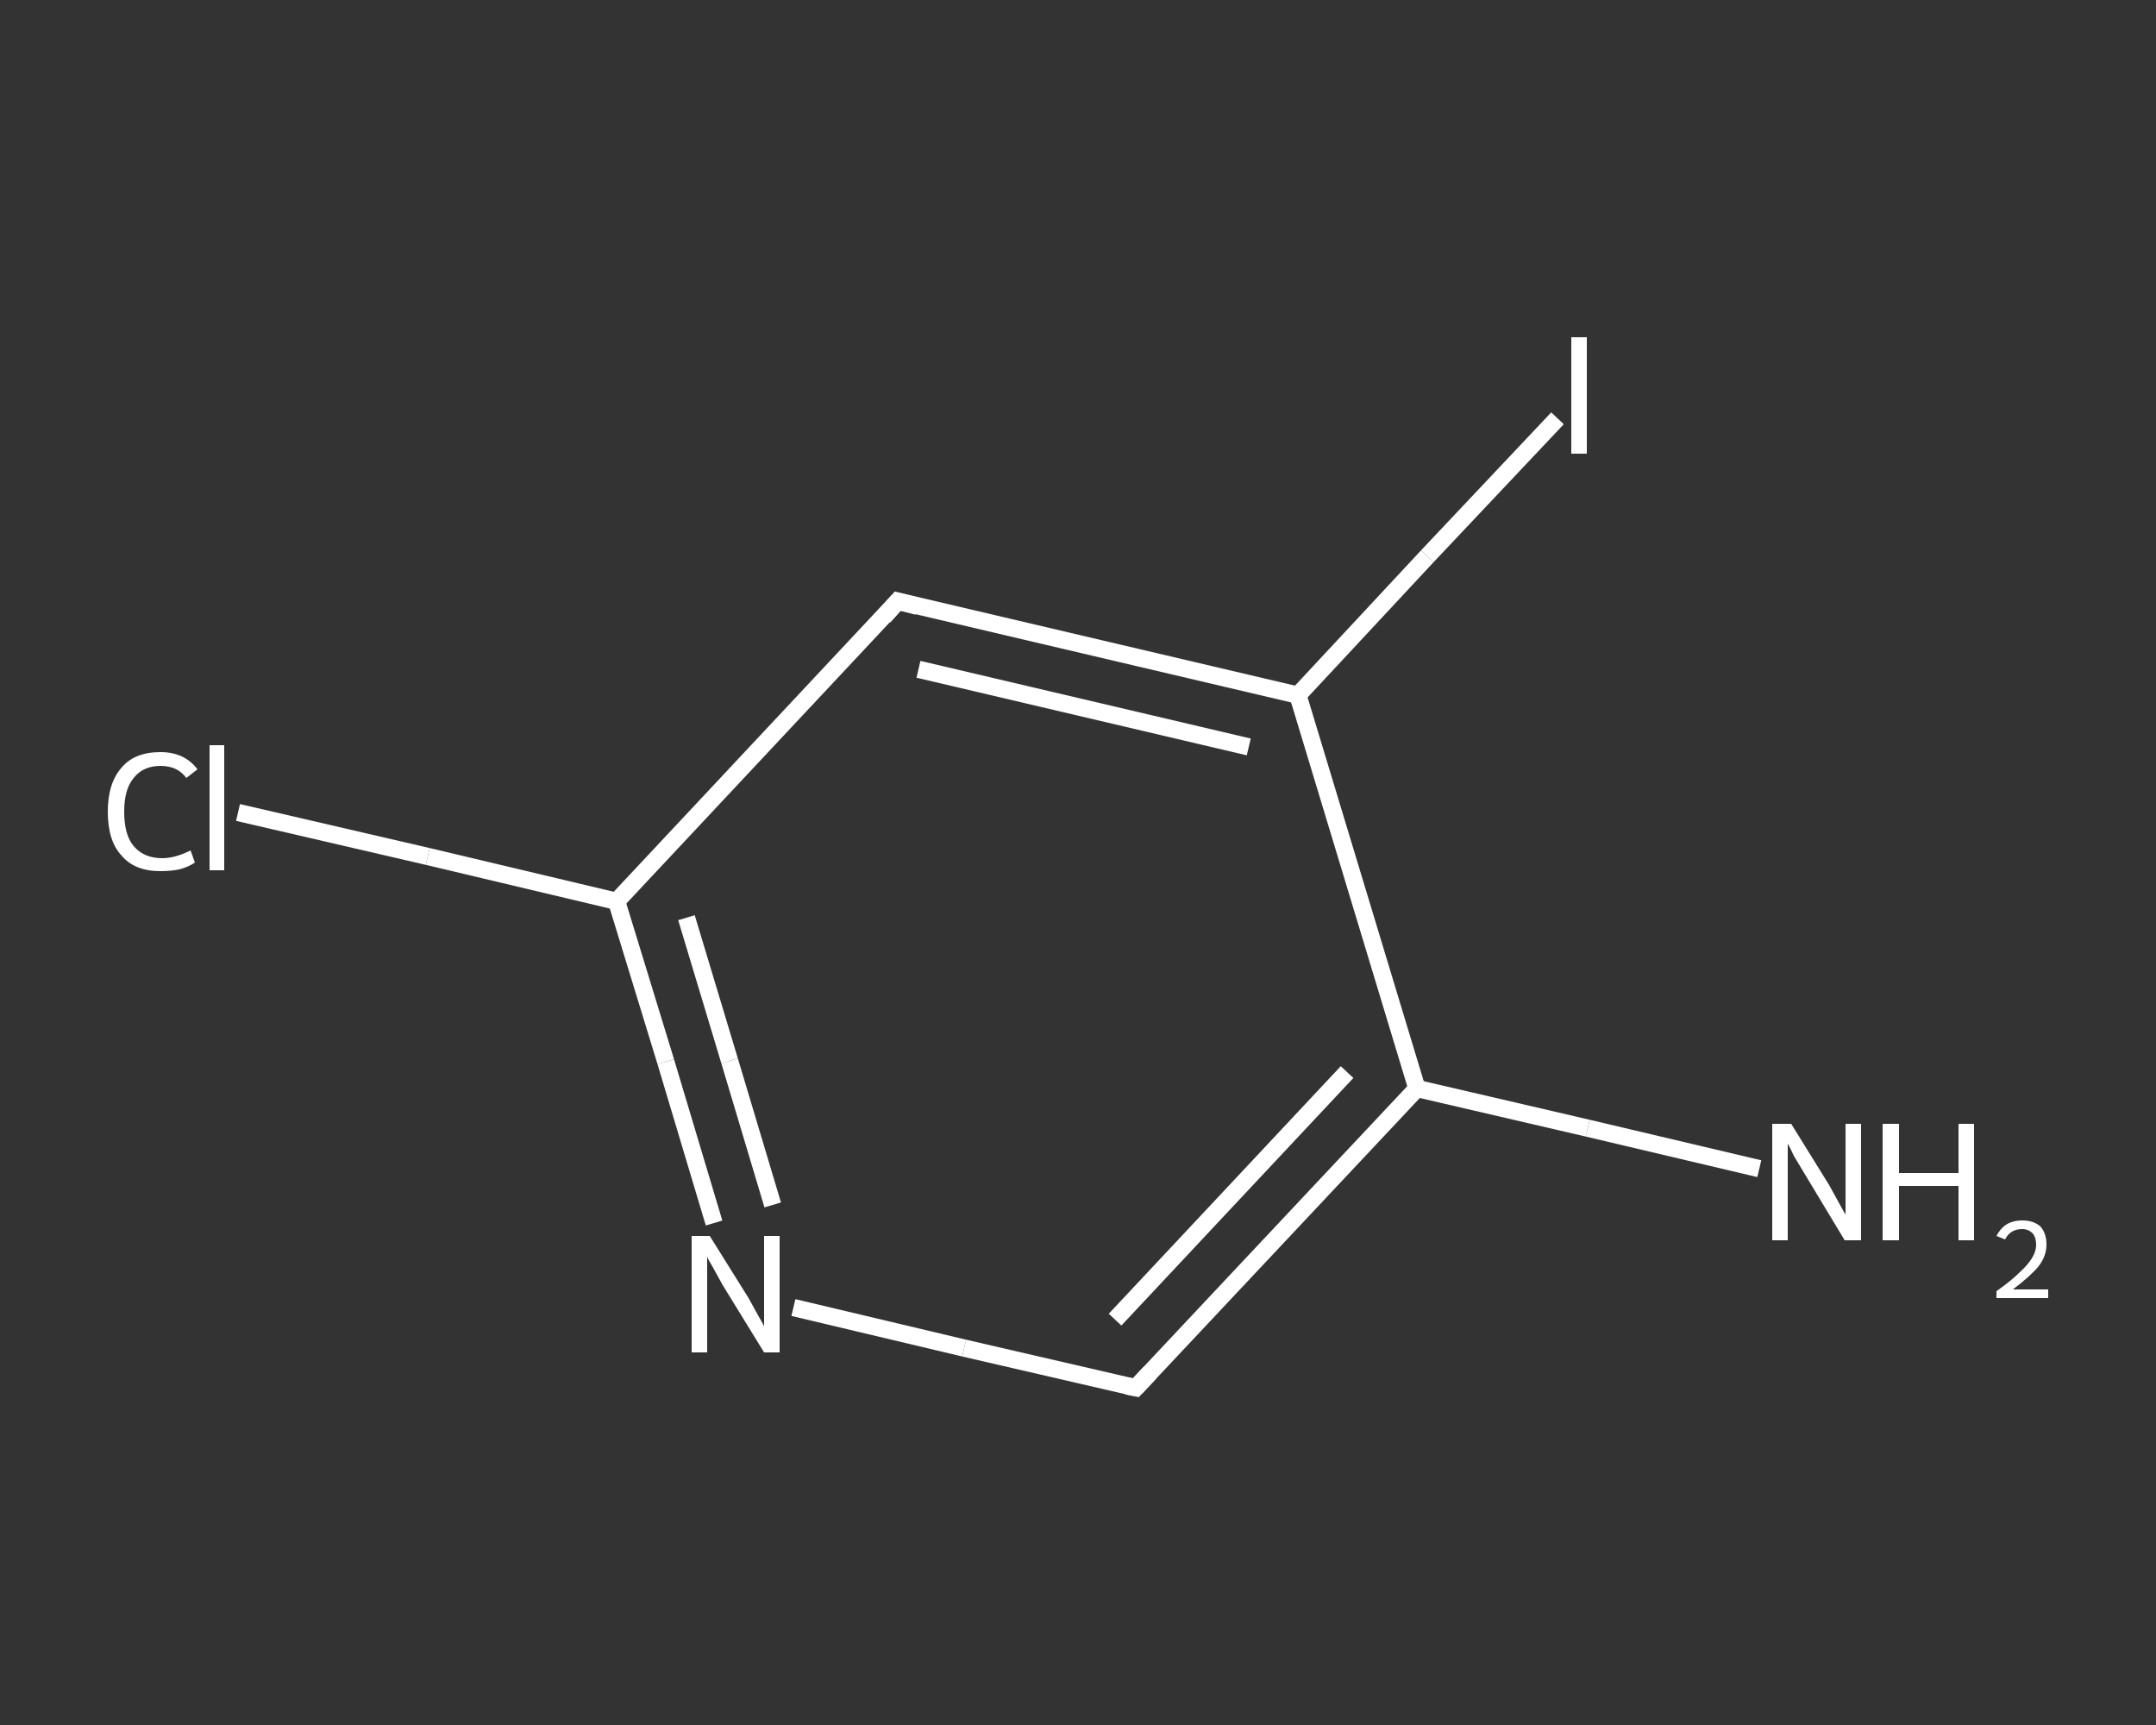 <?xml version='1.0' encoding='iso-8859-1'?>
<svg version='1.1' baseProfile='full'
              xmlns='http://www.w3.org/2000/svg'
                      xmlns:rdkit='http://www.rdkit.org/xml'
                      xmlns:xlink='http://www.w3.org/1999/xlink'
                  xml:space='preserve'
width='250px' height='200px' viewBox='0 0 250 200'>
<rect x="0" y="0" width="250" height="200" fill="#333333" stroke="none"/>
<!-- END OF HEADER -->
<rect style='opacity:1.0;fill:transparent;stroke:none' width='250.0' height='200.0' x='0.0' y='0.0'> </rect>
<path class='bond-0 atom-0 atom-1' d='M 204.0,135.5 L 184.1,130.8' style='fill:none;fill-rule:evenodd;stroke:#FFFFFF;stroke-width:2.0px;stroke-linecap:butt;stroke-linejoin:miter;stroke-opacity:1' />
<path class='bond-0 atom-0 atom-1' d='M 184.1,130.8 L 164.3,126.2' style='fill:none;fill-rule:evenodd;stroke:#FFFFFF;stroke-width:2.0px;stroke-linecap:butt;stroke-linejoin:miter;stroke-opacity:1' />
<path class='bond-1 atom-1 atom-2' d='M 164.3,126.2 L 131.7,160.9' style='fill:none;fill-rule:evenodd;stroke:#FFFFFF;stroke-width:2.0px;stroke-linecap:butt;stroke-linejoin:miter;stroke-opacity:1' />
<path class='bond-1 atom-1 atom-2' d='M 156.2,124.3 L 129.3,153.0' style='fill:none;fill-rule:evenodd;stroke:#FFFFFF;stroke-width:2.0px;stroke-linecap:butt;stroke-linejoin:miter;stroke-opacity:1' />
<path class='bond-2 atom-2 atom-3' d='M 131.7,160.9 L 111.8,156.3' style='fill:none;fill-rule:evenodd;stroke:#FFFFFF;stroke-width:2.0px;stroke-linecap:butt;stroke-linejoin:miter;stroke-opacity:1' />
<path class='bond-2 atom-2 atom-3' d='M 111.8,156.3 L 92.0,151.6' style='fill:none;fill-rule:evenodd;stroke:#FFFFFF;stroke-width:2.0px;stroke-linecap:butt;stroke-linejoin:miter;stroke-opacity:1' />
<path class='bond-3 atom-3 atom-4' d='M 82.8,141.8 L 77.2,123.1' style='fill:none;fill-rule:evenodd;stroke:#FFFFFF;stroke-width:2.0px;stroke-linecap:butt;stroke-linejoin:miter;stroke-opacity:1' />
<path class='bond-3 atom-3 atom-4' d='M 77.2,123.1 L 71.5,104.5' style='fill:none;fill-rule:evenodd;stroke:#FFFFFF;stroke-width:2.0px;stroke-linecap:butt;stroke-linejoin:miter;stroke-opacity:1' />
<path class='bond-3 atom-3 atom-4' d='M 89.6,139.7 L 84.6,123.0' style='fill:none;fill-rule:evenodd;stroke:#FFFFFF;stroke-width:2.0px;stroke-linecap:butt;stroke-linejoin:miter;stroke-opacity:1' />
<path class='bond-3 atom-3 atom-4' d='M 84.6,123.0 L 79.6,106.4' style='fill:none;fill-rule:evenodd;stroke:#FFFFFF;stroke-width:2.0px;stroke-linecap:butt;stroke-linejoin:miter;stroke-opacity:1' />
<path class='bond-4 atom-4 atom-5' d='M 71.5,104.5 L 49.6,99.3' style='fill:none;fill-rule:evenodd;stroke:#FFFFFF;stroke-width:2.0px;stroke-linecap:butt;stroke-linejoin:miter;stroke-opacity:1' />
<path class='bond-4 atom-4 atom-5' d='M 49.6,99.3 L 27.6,94.2' style='fill:none;fill-rule:evenodd;stroke:#FFFFFF;stroke-width:2.0px;stroke-linecap:butt;stroke-linejoin:miter;stroke-opacity:1' />
<path class='bond-5 atom-4 atom-6' d='M 71.5,104.5 L 104.1,69.7' style='fill:none;fill-rule:evenodd;stroke:#FFFFFF;stroke-width:2.0px;stroke-linecap:butt;stroke-linejoin:miter;stroke-opacity:1' />
<path class='bond-6 atom-6 atom-7' d='M 104.1,69.7 L 150.5,80.6' style='fill:none;fill-rule:evenodd;stroke:#FFFFFF;stroke-width:2.0px;stroke-linecap:butt;stroke-linejoin:miter;stroke-opacity:1' />
<path class='bond-6 atom-6 atom-7' d='M 106.5,77.6 L 144.8,86.6' style='fill:none;fill-rule:evenodd;stroke:#FFFFFF;stroke-width:2.0px;stroke-linecap:butt;stroke-linejoin:miter;stroke-opacity:1' />
<path class='bond-7 atom-7 atom-8' d='M 150.5,80.6 L 165.5,64.5' style='fill:none;fill-rule:evenodd;stroke:#FFFFFF;stroke-width:2.0px;stroke-linecap:butt;stroke-linejoin:miter;stroke-opacity:1' />
<path class='bond-7 atom-7 atom-8' d='M 165.5,64.5 L 180.6,48.5' style='fill:none;fill-rule:evenodd;stroke:#FFFFFF;stroke-width:2.0px;stroke-linecap:butt;stroke-linejoin:miter;stroke-opacity:1' />
<path class='bond-8 atom-7 atom-1' d='M 150.5,80.6 L 164.3,126.2' style='fill:none;fill-rule:evenodd;stroke:#FFFFFF;stroke-width:2.0px;stroke-linecap:butt;stroke-linejoin:miter;stroke-opacity:1' />
<path d='M 133.3,159.2 L 131.7,160.9 L 130.7,160.7' style='fill:none;stroke:#FFFFFF;stroke-width:2.0px;stroke-linecap:butt;stroke-linejoin:miter;stroke-opacity:1;' />
<path d='M 102.5,71.5 L 104.1,69.7 L 106.4,70.3' style='fill:none;stroke:#FFFFFF;stroke-width:2.0px;stroke-linecap:butt;stroke-linejoin:miter;stroke-opacity:1;' />
<path class='atom-0' d='M 207.7 130.3
L 212.1 137.4
Q 212.5 138.1, 213.2 139.4
Q 213.9 140.7, 214.0 140.8
L 214.0 130.3
L 215.8 130.3
L 215.8 143.8
L 213.9 143.8
L 209.2 136.0
Q 208.6 135.0, 208.0 134.0
Q 207.5 132.9, 207.3 132.6
L 207.3 143.8
L 205.5 143.8
L 205.5 130.3
L 207.7 130.3
' fill='#FFFFFF'/>
<path class='atom-0' d='M 218.3 130.3
L 220.2 130.3
L 220.2 136.0
L 227.1 136.0
L 227.1 130.3
L 228.9 130.3
L 228.9 143.8
L 227.1 143.8
L 227.1 137.5
L 220.2 137.5
L 220.2 143.8
L 218.3 143.8
L 218.3 130.3
' fill='#FFFFFF'/>
<path class='atom-0' d='M 231.5 143.3
Q 231.9 142.5, 232.6 142.0
Q 233.4 141.5, 234.5 141.5
Q 235.8 141.5, 236.6 142.2
Q 237.3 143.0, 237.3 144.3
Q 237.3 145.6, 236.4 146.8
Q 235.4 148.0, 233.4 149.5
L 237.5 149.5
L 237.5 150.5
L 231.5 150.5
L 231.5 149.7
Q 233.2 148.5, 234.1 147.6
Q 235.1 146.7, 235.6 145.9
Q 236.1 145.1, 236.1 144.3
Q 236.1 143.5, 235.7 143.0
Q 235.2 142.5, 234.5 142.5
Q 233.8 142.5, 233.3 142.8
Q 232.8 143.1, 232.5 143.7
L 231.5 143.3
' fill='#FFFFFF'/>
<path class='atom-3' d='M 82.3 143.3
L 86.8 150.5
Q 87.2 151.2, 87.9 152.5
Q 88.6 153.7, 88.6 153.8
L 88.6 143.3
L 90.4 143.3
L 90.4 156.8
L 88.6 156.8
L 83.8 149.0
Q 83.3 148.1, 82.7 147.0
Q 82.1 146.0, 82.0 145.7
L 82.0 156.8
L 80.2 156.8
L 80.2 143.3
L 82.3 143.3
' fill='#FFFFFF'/>
<path class='atom-5' d='M 12.5 94.1
Q 12.5 90.8, 14.1 89.0
Q 15.6 87.2, 18.6 87.2
Q 21.4 87.2, 22.9 89.2
L 21.6 90.2
Q 20.6 88.8, 18.6 88.8
Q 16.6 88.8, 15.5 90.2
Q 14.4 91.5, 14.4 94.1
Q 14.4 96.8, 15.5 98.1
Q 16.7 99.5, 18.8 99.5
Q 20.3 99.5, 22.1 98.6
L 22.6 100.0
Q 21.9 100.5, 20.8 100.8
Q 19.8 101.0, 18.6 101.0
Q 15.6 101.0, 14.1 99.2
Q 12.5 97.5, 12.5 94.1
' fill='#FFFFFF'/>
<path class='atom-5' d='M 24.3 86.4
L 26.0 86.4
L 26.0 100.9
L 24.3 100.9
L 24.3 86.4
' fill='#FFFFFF'/>
<path class='atom-8' d='M 182.2 39.1
L 184.0 39.1
L 184.0 52.6
L 182.2 52.6
L 182.2 39.1
' fill='#FFFFFF'/>
</svg>
